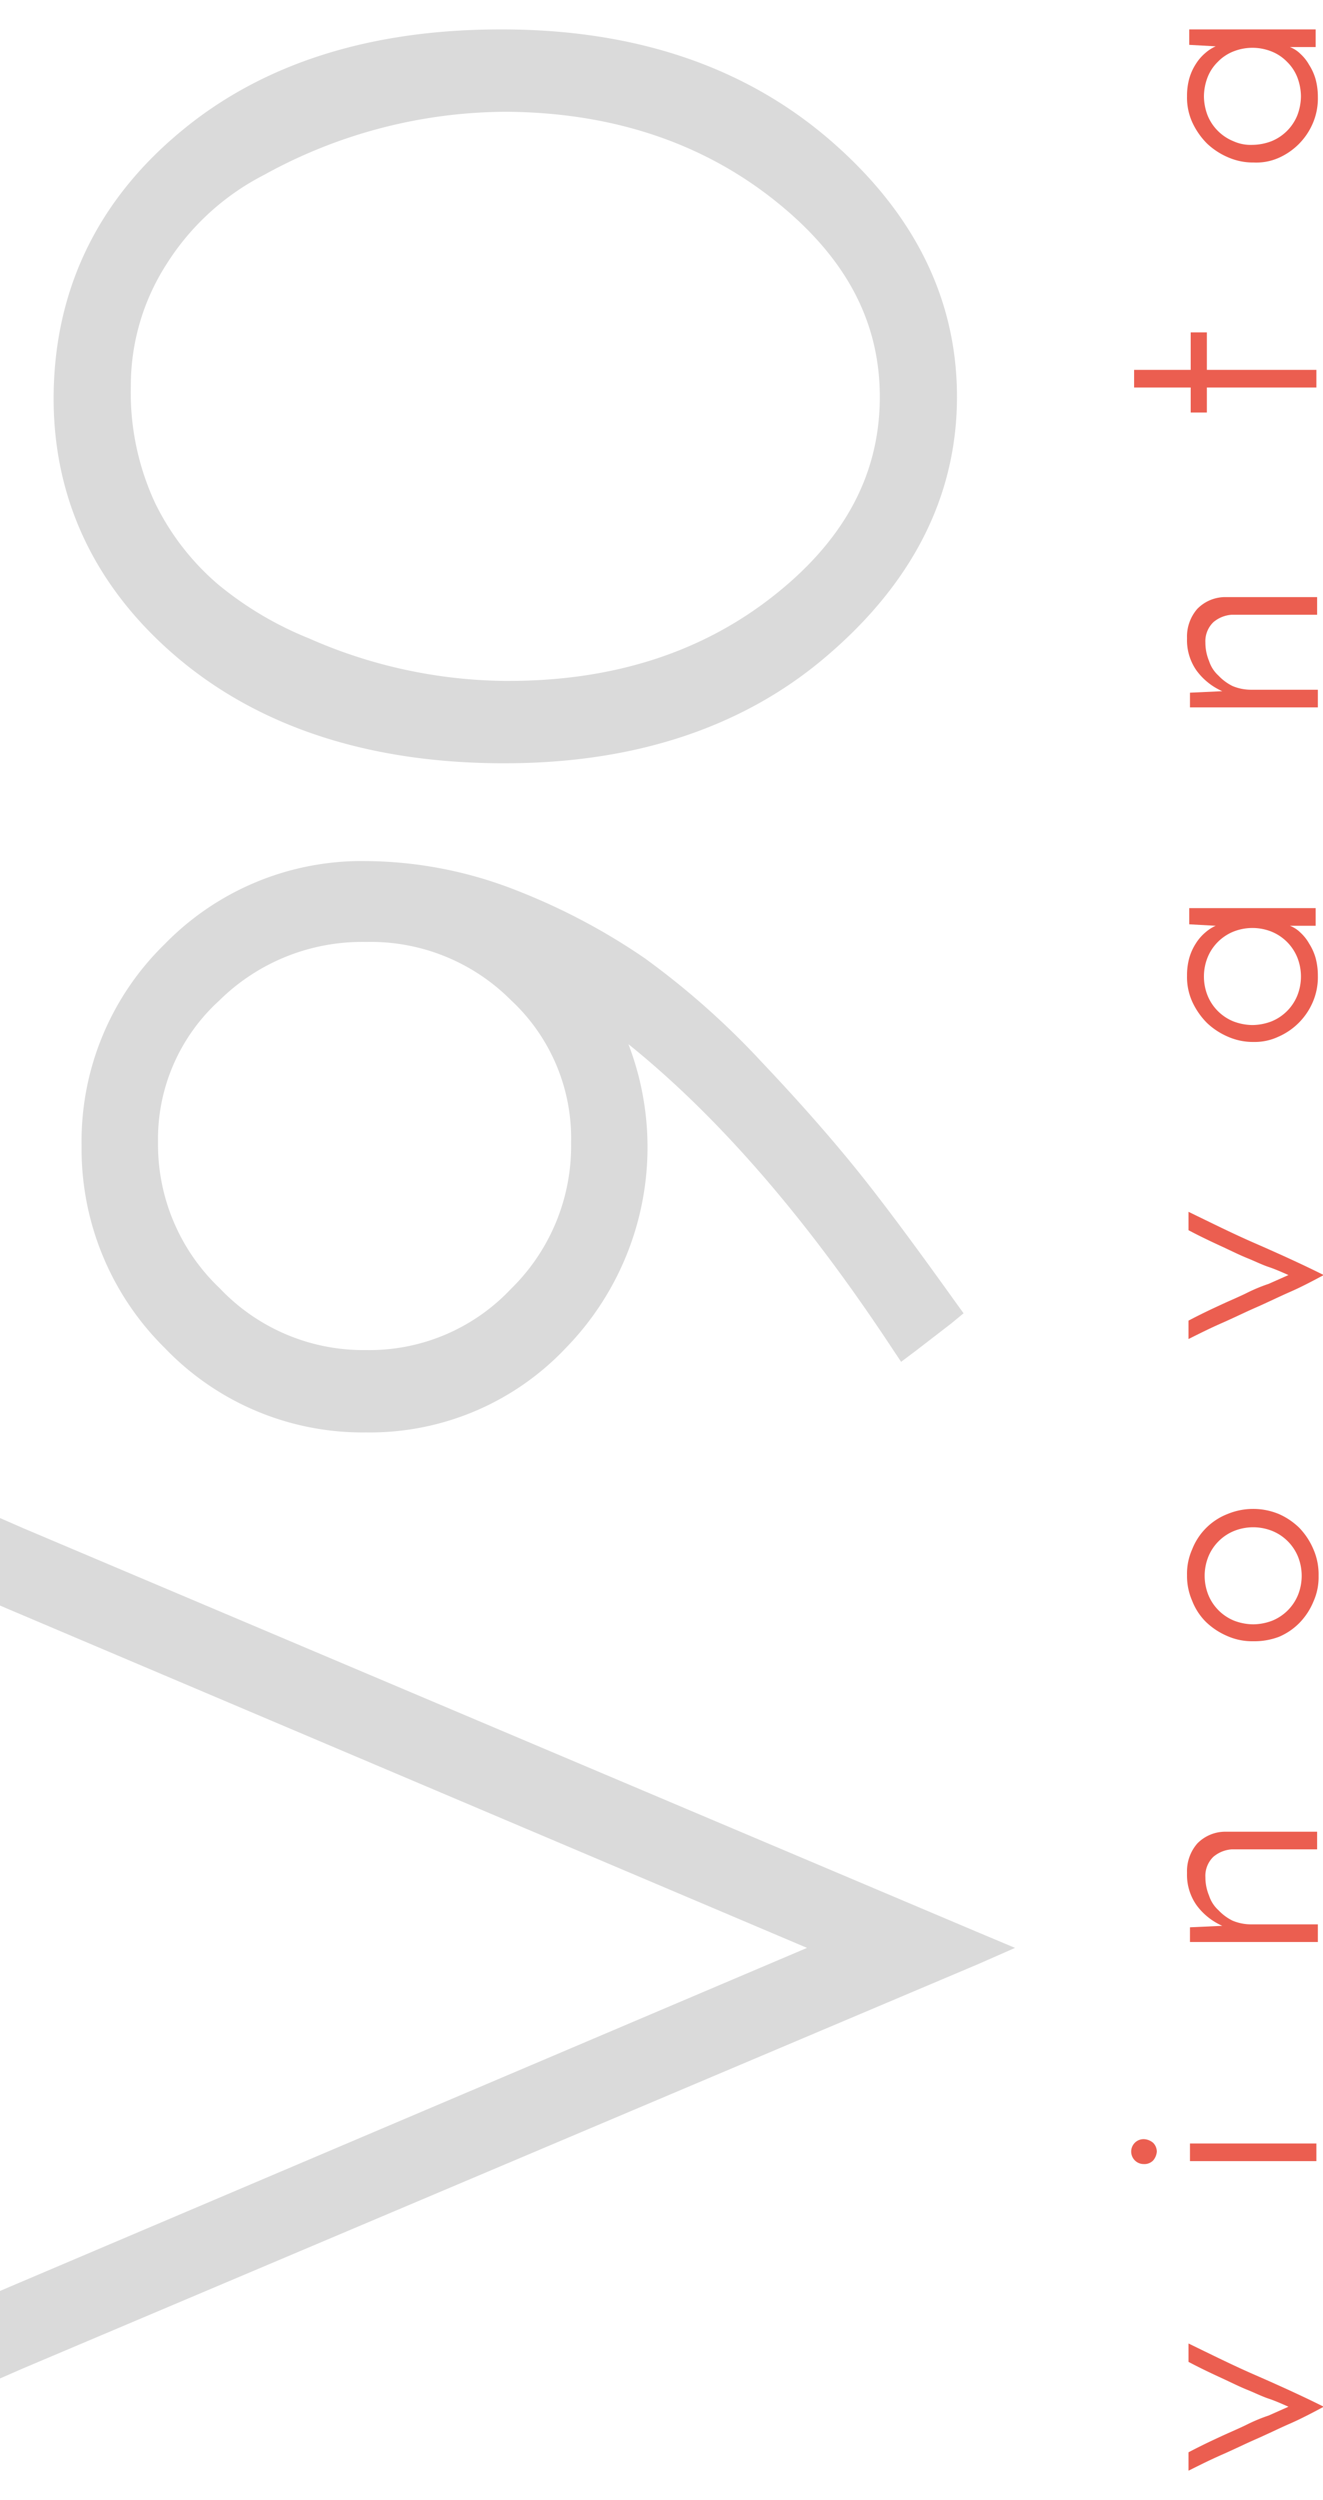 <?xml version="1.0" encoding="UTF-8"?> <svg xmlns="http://www.w3.org/2000/svg" viewBox="0 0 180 340"><defs><style>.a{fill:#eb5e50;}.b{fill:#dadada;}</style></defs><title>v90-syrah-01</title><path class="a" d="M180.1,327.3c-1.5.8-3,1.6-4.6,2.3s-3,1.4-4.6,2.1-3,1.4-4.6,2.1-3,1.4-4.6,2.2v-2.5c1.7-.9,3.2-1.6,4.5-2.2s2.5-1.1,3.5-1.6a22.39,22.39,0,0,1,2.9-1.2l2.7-1.2c-.9-.4-1.8-.8-2.7-1.1s-1.9-.8-2.9-1.2-2.2-1-3.5-1.6-2.8-1.3-4.5-2.2v-2.5c3.1,1.5,6.1,3,9.1,4.3C174,324.4,177.1,325.8,180.1,327.3Z"></path><path class="a" d="M155.6,294.3a1.7,1.7,0,0,1-1.21-2.89h0a1.7,1.7,0,0,1,1.2-.5,2.06,2.06,0,0,1,1.3.5,1.7,1.7,0,0,1,.5,1.2,2.08,2.08,0,0,1-.5,1.2A1.66,1.66,0,0,1,155.6,294.3Zm23.5-2.8v2.4H161.9v-2.4Z"></path><path class="a" d="M161.9,264.1v-2l4.4-.2a8.71,8.71,0,0,1-3.5-2.8,7.18,7.18,0,0,1-1.3-4.4,5.74,5.74,0,0,1,1.4-4,5.33,5.33,0,0,1,3.8-1.6h12.5v2.4H167.6a4.32,4.32,0,0,0-2.5,1,3.59,3.59,0,0,0-1.1,2.8,6.49,6.49,0,0,0,.5,2.5,4.61,4.61,0,0,0,1.3,2,6.68,6.68,0,0,0,1.9,1.4,6.49,6.49,0,0,0,2.5.5h9.1v2.4Z"></path><path class="a" d="M170.5,223.2a8.42,8.42,0,0,1-3.5-.7,9.65,9.65,0,0,1-2.9-1.9,8.25,8.25,0,0,1-1.9-2.9,8.42,8.42,0,0,1-.7-3.5,8.12,8.12,0,0,1,.7-3.5,8.46,8.46,0,0,1,4.8-4.8,9.13,9.13,0,0,1,7,0,9.37,9.37,0,0,1,2.8,1.9,9.65,9.65,0,0,1,1.9,2.9,8.57,8.57,0,0,1,.7,3.6,8.12,8.12,0,0,1-.7,3.5,9.17,9.17,0,0,1-1.9,2.9,8.63,8.63,0,0,1-2.8,1.9A9.52,9.52,0,0,1,170.5,223.2Zm0-2.3a7.46,7.46,0,0,0,2.6-.5,6.39,6.39,0,0,0,3.5-3.5,7,7,0,0,0,0-5.2,6.39,6.39,0,0,0-3.5-3.5,7,7,0,0,0-5.2,0,6.39,6.39,0,0,0-3.5,3.5,7,7,0,0,0,0,5.2,6.39,6.39,0,0,0,3.5,3.5A7.46,7.46,0,0,0,170.5,220.9Z"></path><path class="a" d="M180.1,173.4c-1.5.8-3,1.6-4.6,2.3s-3,1.4-4.6,2.1-3,1.4-4.6,2.1-3,1.4-4.6,2.2v-2.5c1.7-.9,3.2-1.6,4.5-2.2s2.5-1.1,3.5-1.6a22.39,22.39,0,0,1,2.9-1.2l2.7-1.2c-.9-.4-1.8-.8-2.7-1.1s-1.9-.8-2.9-1.2-2.2-1-3.5-1.6-2.8-1.3-4.5-2.2v-2.5c3.1,1.5,6.1,3,9.1,4.3C174,170.5,177.1,171.9,180.1,173.4Z"></path><path class="a" d="M170.6,141.7a8.42,8.42,0,0,1-3.5-.7,9.65,9.65,0,0,1-2.9-1.9,10,10,0,0,1-2-2.9,8.12,8.12,0,0,1-.7-3.5,8.82,8.82,0,0,1,.3-2.4,7.35,7.35,0,0,1,.9-2,6.41,6.41,0,0,1,1.3-1.5,5.58,5.58,0,0,1,1.4-.9l-3.6-.2v-2.2H179v2.4h-3.5a4.15,4.15,0,0,1,1.4.9,6,6,0,0,1,1.2,1.5,7.35,7.35,0,0,1,.9,2,9.23,9.23,0,0,1,.3,2.4,8.57,8.57,0,0,1-.7,3.6,9,9,0,0,1-4.7,4.7A7.51,7.51,0,0,1,170.6,141.7Zm-.2-2.3a7.46,7.46,0,0,0,2.6-.5,6.39,6.39,0,0,0,3.5-3.5,7,7,0,0,0,0-5.2,6.39,6.39,0,0,0-3.5-3.5,7,7,0,0,0-5.2,0,6.39,6.39,0,0,0-3.5,3.5,7,7,0,0,0,0,5.2,6.39,6.39,0,0,0,3.5,3.5,7.46,7.46,0,0,0,2.6.5Z"></path><path class="a" d="M161.9,96.2v-2l4.4-.2a8.71,8.71,0,0,1-3.5-2.8,7.18,7.18,0,0,1-1.3-4.4,5.74,5.74,0,0,1,1.4-4,5.33,5.33,0,0,1,3.8-1.6h12.5v2.4H167.6a4.32,4.32,0,0,0-2.5,1,3.59,3.59,0,0,0-1.1,2.8,6.49,6.49,0,0,0,.5,2.5,4.61,4.61,0,0,0,1.3,2,6.68,6.68,0,0,0,1.9,1.4,6.49,6.49,0,0,0,2.5.5h9.1v2.4Z"></path><path class="a" d="M154.3,52.7V50.3H162V45.2h2.2v5.1h14.9v2.4H164.2v3.4H162V52.7Z"></path><path class="a" d="M170.6,22.1a8.42,8.42,0,0,1-3.5-.7,9.65,9.65,0,0,1-2.9-1.9,10,10,0,0,1-2-2.9,8.12,8.12,0,0,1-.7-3.5,8.82,8.82,0,0,1,.3-2.4,7.35,7.35,0,0,1,.9-2A6.41,6.41,0,0,1,164,7.2a5.58,5.58,0,0,1,1.4-.9l-3.6-.2V4H179V6.4h-3.5a4.15,4.15,0,0,1,1.4.9,6,6,0,0,1,1.2,1.5,7.35,7.35,0,0,1,.9,2,9.23,9.23,0,0,1,.3,2.4,8.57,8.57,0,0,1-.7,3.6,9,9,0,0,1-4.7,4.7A7.48,7.48,0,0,1,170.6,22.1Zm-.2-2.4a7.46,7.46,0,0,0,2.6-.5,6.39,6.39,0,0,0,3.5-3.5,7.46,7.46,0,0,0,.5-2.6,7.46,7.46,0,0,0-.5-2.6,6,6,0,0,0-1.4-2.1A6,6,0,0,0,173,7a7,7,0,0,0-5.2,0,6,6,0,0,0-2.1,1.4,6,6,0,0,0-1.4,2.1,7.46,7.46,0,0,0-.5,2.6,7.46,7.46,0,0,0,.5,2.6,6.39,6.39,0,0,0,3.5,3.5,5.7,5.7,0,0,0,2.6.5Z"></path><polygon class="b" points="3.1 207.8 -0.1 206.4 -0.1 209.9 -0.1 216.8 -0.1 218.3 1.3 218.9 109.8 264.9 1.3 311 -0.1 311.6 -0.1 313.1 -0.1 320 -0.1 323.5 3.1 322.1 133.1 267.1 138.1 264.9 133.1 262.8 3.1 207.8"></polygon><path class="b" d="M121.2,183.1l1.4,2.1,2-1.5,4.8-3.7,1.7-1.4-1.3-1.8c-4.8-6.7-9-12.4-12.5-16.8s-8.1-9.7-13.6-15.5a108.51,108.51,0,0,0-16-14.2,86.2,86.2,0,0,0-17.4-9.2,56.7,56.7,0,0,0-20.5-4,37.43,37.43,0,0,0-27.4,11.3,37.43,37.43,0,0,0-11.3,27.4,38,38,0,0,0,11.3,27.5,37.26,37.26,0,0,0,27.4,11.5A36.64,36.64,0,0,0,77,183.3,39.09,39.09,0,0,0,85.5,142C97.8,151.9,109.7,165.7,121.2,183.1ZM77.7,155.4a27.16,27.16,0,0,1-8.2,19.9,26.44,26.44,0,0,1-19.7,8.3,26.9,26.9,0,0,1-19.9-8.4,26.94,26.94,0,0,1-8.4-19.8,25.45,25.45,0,0,1,8.3-19.3,27.64,27.64,0,0,1,20-8A26.91,26.91,0,0,1,69.5,136,25.63,25.63,0,0,1,77.7,155.4Z"></path><path class="b" d="M24.1,89.4C35.2,98.8,50,103.7,68,103.8h.7c17.7,0,32.5-4.9,43.8-14.6,11.6-9.9,17.6-21.6,17.7-34.9s-5.6-25.1-17.1-35.1S86.8,4.1,68.8,4h-.7C50.4,4,35.8,8.6,24.7,17.8,13.3,27.2,7.5,39.3,7.3,53.5S12.9,79.9,24.1,89.4ZM17.8,52.5a30.56,30.56,0,0,1,5-16.8A34,34,0,0,1,35.9,23.8a68.54,68.54,0,0,1,33-8.6c14.2.1,26.4,4.1,36.3,11.9s14.6,16.7,14.5,27.2-5,19.4-14.8,27S83.1,92.6,69.2,92.6h-.6A67.55,67.55,0,0,1,42,86.8a46.78,46.78,0,0,1-12.3-7.3,34.38,34.38,0,0,1-8.6-11.1A35.59,35.59,0,0,1,17.8,52.5Z"></path></svg> 